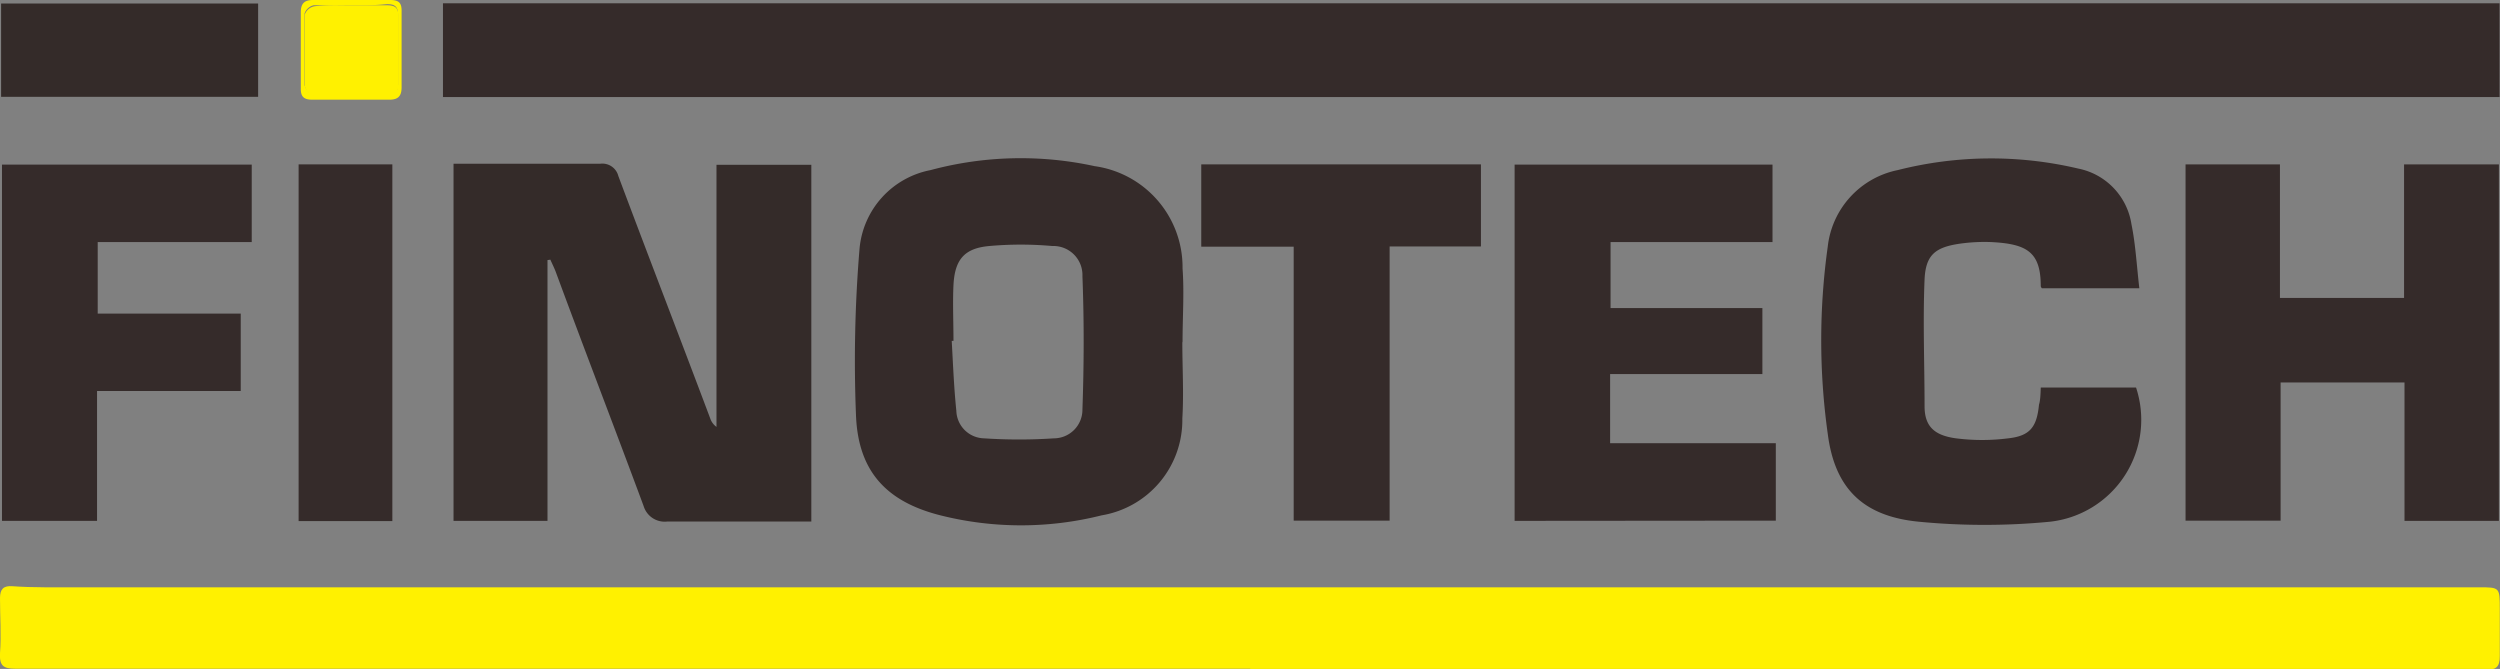 <svg xmlns="http://www.w3.org/2000/svg" viewBox="0 0 113.61 30.4"><rect x="0" y="0" width="113.61" height="30.4" fill="#808080" stroke="none"/><defs><style>.cls-1{fill:#fff100;}.cls-2{fill:#352b2a;}.cls-3{fill:#342b29;}</style></defs><g id="图层_2" data-name="图层 2"><g id="图层_1-2" data-name="图层 1"><path class="cls-1" d="M56.82,30.39H.71c-.55,0-.74-.13-.71-.7.06-.83,0-1.67,0-2.51,0-.41.16-.57.56-.54s1,.05,1.5.05H112.67c.93,0,.93,0,.93,1,0,.71,0,1.42,0,2.13,0,.48-.16.63-.62.6s-.79,0-1.19,0h-55Z"/><path class="cls-2" d="M113.59.15V4.41H20.13V.15Z"/><path class="cls-3" d="M24.88,11.82V23.67H20.61V7.44h.67c2,0,4,0,6,0A.75.75,0,0,1,28.1,8c1.37,3.66,2.78,7.3,4.17,11a.78.78,0,0,0,.29.4V7.49h4.31V23.7H35.79c-1.82,0-3.64,0-5.46,0A1,1,0,0,1,29.25,23c-1.32-3.56-2.69-7.11-4-10.66-.07-.18-.16-.36-.24-.54Z"/><path class="cls-2" d="M53.73,15.57c0,1.15.07,2.3,0,3.45a4.39,4.39,0,0,1-3.67,4.4,15,15,0,0,1-7.32,0c-2.46-.62-3.74-2-3.84-4.54a61.68,61.68,0,0,1,.16-7.57,4,4,0,0,1,3.23-3.58,15.77,15.77,0,0,1,7.45-.18,4.64,4.64,0,0,1,4,4.65c.08,1.1,0,2.21,0,3.32Zm-10.4-.08h-.08c.06,1.06.1,2.12.21,3.18a1.29,1.29,0,0,0,1.26,1.25,24.1,24.1,0,0,0,3.18,0,1.3,1.3,0,0,0,1.29-1.3c.07-2,.08-4,0-6.07a1.32,1.32,0,0,0-1.37-1.37,16.08,16.08,0,0,0-2.86,0c-1.13.1-1.57.61-1.63,1.77C43.29,13.78,43.33,14.64,43.33,15.49Z"/><path class="cls-2" d="M99.32,7.47h4.29v6.07h5.64V7.47h4.31v16.2h-4.29V17.38h-5.63v6.28H99.32Z"/><path class="cls-2" d="M92.74,17.61h4.33a4.66,4.66,0,0,1-3.92,6.1,31,31,0,0,1-5.94,0c-2.51-.24-3.83-1.48-4.15-4a30.64,30.64,0,0,1,0-8.5,4,4,0,0,1,3.18-3.48,17.23,17.23,0,0,1,8.2-.07,3.05,3.05,0,0,1,2.42,2.52c.19.93.24,1.89.36,2.92H92.79s-.05-.06-.05-.1c0-1.56-.64-1.92-2.27-2a8,8,0,0,0-1.38.07c-1.13.16-1.58.5-1.63,1.63-.08,1.91,0,3.84,0,5.76,0,.94.47,1.33,1.43,1.46a9.4,9.4,0,0,0,2.37,0c1-.11,1.3-.52,1.4-1.53C92.72,18.2,92.73,17.93,92.74,17.61Z"/><path class="cls-2" d="M68.83,23.67V7.48H80.55V11H73.19v3h6.9v3H73.17v3.14H80.7v3.52Z"/><path class="cls-2" d="M4.41,23.67H.09V7.48H11.44V11h-7v3.25h6.5v3.52H4.41Z"/><path class="cls-2" d="M58.79,11.21h-4.2V7.47H67.3V11.2H63.15V23.66H58.79Z"/><path class="cls-2" d="M17.83,23.68H13.57V7.47h4.26Z"/><path class="cls-3" d="M.05,4.4V.16H11.73V4.4Z"/><path class="cls-1" d="M13.67,2.32c0-.59,0-1.18,0-1.76,0-.41.17-.56.56-.56,1.17,0,2.34,0,3.51,0,.39,0,.52.14.51.52,0,1.15,0,2.3,0,3.45,0,.39-.15.56-.55.56-1.18,0-2.35,0-3.52,0-.38,0-.52-.15-.51-.52,0-.57,0-1.13,0-1.69ZM15.94.24c-.56,0-1.13,0-1.69,0a.59.59,0,0,0-.41.37c0,1.09,0,2.17,0,3.26a.67.67,0,0,0,.47.47c1.08,0,2.17,0,3.26,0,.37,0,.52-.15.52-.53,0-1,0-2.09,0-3.13,0-.41-.18-.5-.53-.49C17,.25,16.48.24,15.94.24Z"/><path class="cls-1" d="M15.94.24c.54,0,1.09,0,1.63,0,.35,0,.54.08.53.49,0,1,0,2.09,0,3.13,0,.38-.15.53-.52.53-1.09,0-2.18,0-3.26,0a.67.67,0,0,1-.47-.47c0-1.09,0-2.17,0-3.26a.59.59,0,0,1,.41-.37C14.81.21,15.38.24,15.94.24Z"/></g></g></svg>